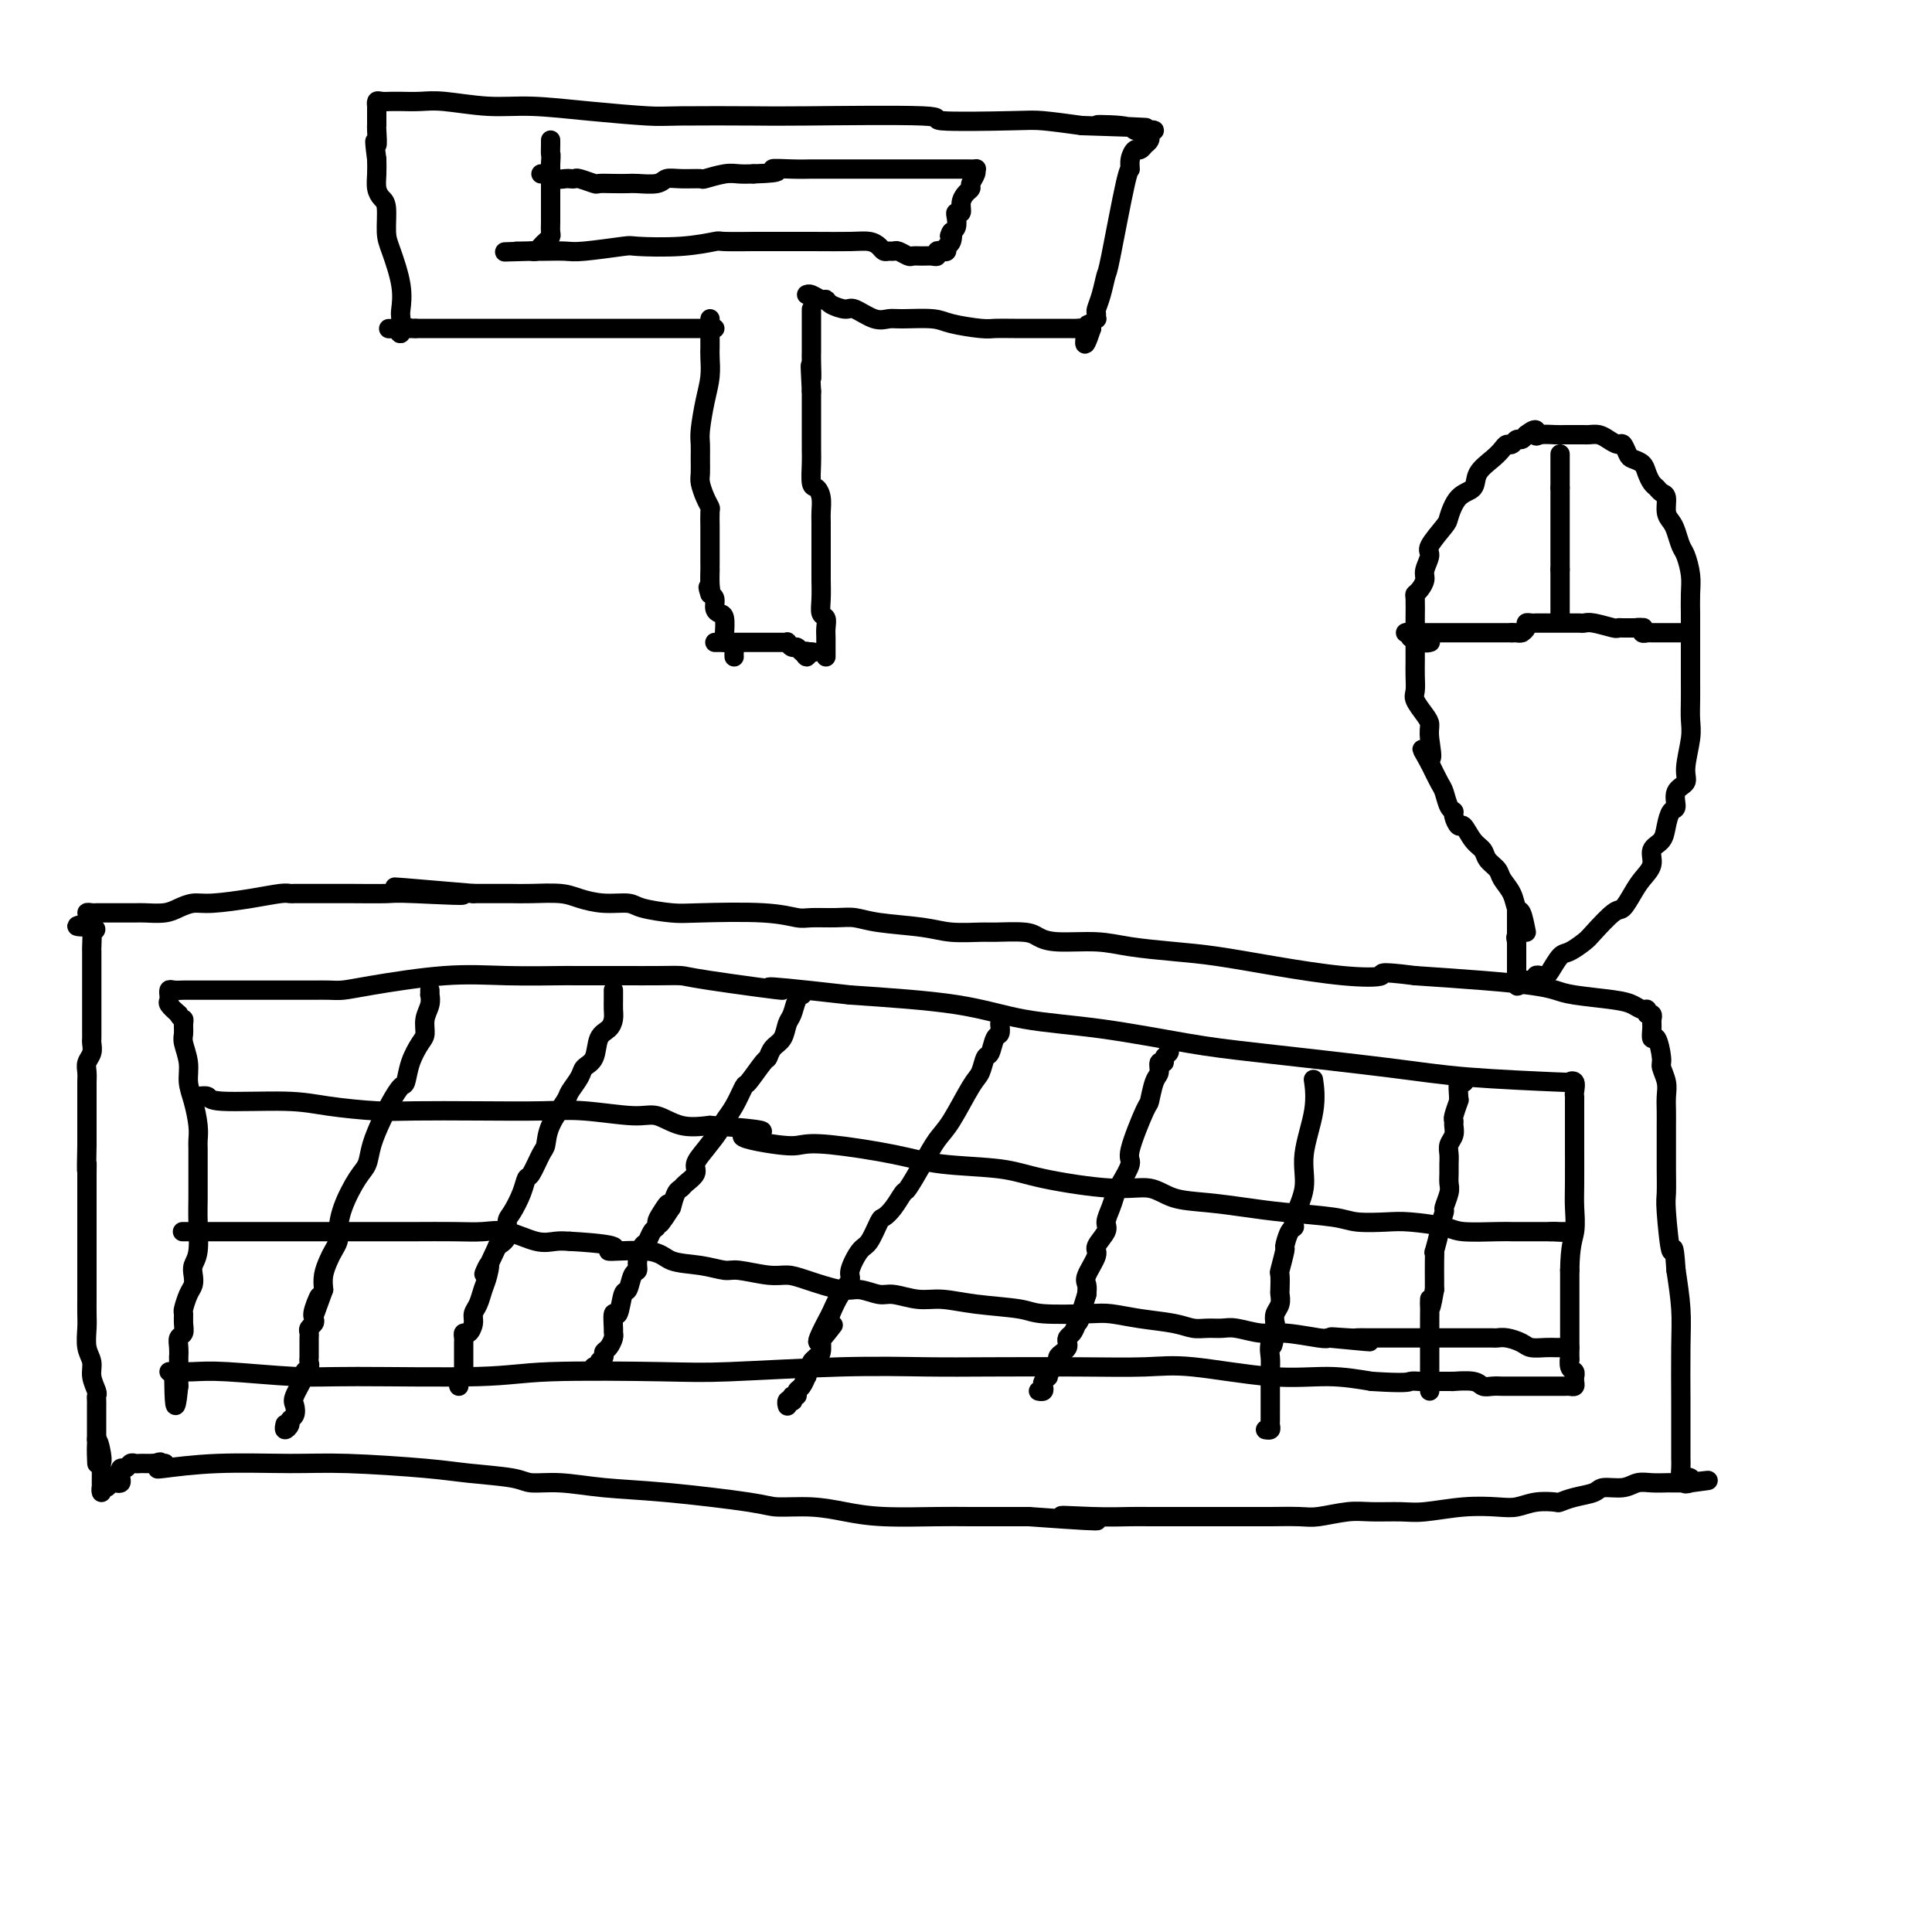 <svg viewBox='0 0 400 400' version='1.1' xmlns='http://www.w3.org/2000/svg' xmlns:xlink='http://www.w3.org/1999/xlink'><g fill='none' stroke='rgb(0,0,0)' stroke-width='4' stroke-linecap='round' stroke-linejoin='round'><path d='M35,284c0.083,-0.008 0.167,-0.017 1,0c0.833,0.017 2.416,0.058 4,0c1.584,-0.058 3.170,-0.215 7,0c3.830,0.215 9.906,0.804 14,1c4.094,0.196 6.208,0.001 13,0c6.792,-0.001 18.262,0.192 25,0c6.738,-0.192 8.745,-0.769 15,-1c6.255,-0.231 16.756,-0.114 23,0c6.244,0.114 8.229,0.227 14,0c5.771,-0.227 15.329,-0.792 23,-1c7.671,-0.208 13.456,-0.058 18,0c4.544,0.058 7.849,0.023 13,0c5.151,-0.023 12.149,-0.035 18,0c5.851,0.035 10.554,0.117 14,0c3.446,-0.117 5.635,-0.433 10,0c4.365,0.433 10.906,1.617 16,2c5.094,0.383 8.741,-0.033 12,0c3.259,0.033 6.129,0.517 9,1'/><path d='M284,286c7.444,0.464 7.553,0.124 8,0c0.447,-0.124 1.233,-0.033 2,0c0.767,0.033 1.514,0.009 2,0c0.486,-0.009 0.709,-0.002 1,0c0.291,0.002 0.649,0.001 1,0c0.351,-0.001 0.696,-0.001 1,0c0.304,0.001 0.567,0.004 1,0c0.433,-0.004 1.036,-0.015 1,0c-0.036,0.015 -0.711,0.057 0,0c0.711,-0.057 2.808,-0.211 4,0c1.192,0.211 1.481,0.789 2,1c0.519,0.211 1.269,0.057 2,0c0.731,-0.057 1.442,-0.015 2,0c0.558,0.015 0.961,0.004 2,0c1.039,-0.004 2.712,-0.001 4,0c1.288,0.001 2.190,0.000 3,0c0.810,-0.000 1.527,0.001 2,0c0.473,-0.001 0.701,-0.003 1,0c0.299,0.003 0.669,0.011 1,0c0.331,-0.011 0.624,-0.040 1,0c0.376,0.040 0.834,0.151 1,0c0.166,-0.151 0.041,-0.564 0,-1c-0.041,-0.436 0.003,-0.897 0,-1c-0.003,-0.103 -0.053,0.151 0,0c0.053,-0.151 0.210,-0.708 0,-1c-0.210,-0.292 -0.788,-0.319 -1,-1c-0.212,-0.681 -0.057,-2.018 0,-2c0.057,0.018 0.015,1.389 0,0c-0.015,-1.389 -0.004,-5.540 0,-9c0.004,-3.460 0.002,-6.230 0,-9'/><path d='M325,263c0.072,-5.271 0.751,-6.448 1,-8c0.249,-1.552 0.067,-3.477 0,-5c-0.067,-1.523 -0.018,-2.642 0,-5c0.018,-2.358 0.004,-5.954 0,-8c-0.004,-2.046 0.000,-2.542 0,-4c-0.000,-1.458 -0.005,-3.879 0,-5c0.005,-1.121 0.019,-0.941 0,-1c-0.019,-0.059 -0.072,-0.358 0,-1c0.072,-0.642 0.271,-1.627 0,-2c-0.271,-0.373 -1.010,-0.134 -1,0c0.010,0.134 0.768,0.164 -3,0c-3.768,-0.164 -12.061,-0.523 -18,-1c-5.939,-0.477 -9.522,-1.071 -17,-2c-7.478,-0.929 -18.851,-2.192 -26,-3c-7.149,-0.808 -10.073,-1.161 -15,-2c-4.927,-0.839 -11.857,-2.163 -18,-3c-6.143,-0.837 -11.500,-1.187 -16,-2c-4.500,-0.813 -8.143,-2.089 -14,-3c-5.857,-0.911 -13.929,-1.455 -22,-2'/><path d='M176,206c-25.548,-2.906 -14.417,-1.171 -14,-1c0.417,0.171 -9.881,-1.222 -15,-2c-5.119,-0.778 -5.058,-0.940 -6,-1c-0.942,-0.060 -2.887,-0.016 -5,0c-2.113,0.016 -4.393,0.004 -6,0c-1.607,-0.004 -2.539,-0.001 -3,0c-0.461,0.001 -0.449,-0.002 -2,0c-1.551,0.002 -4.666,0.007 -6,0c-1.334,-0.007 -0.888,-0.026 -3,0c-2.112,0.026 -6.781,0.098 -11,0c-4.219,-0.098 -7.987,-0.366 -13,0c-5.013,0.366 -11.270,1.366 -15,2c-3.730,0.634 -4.934,0.902 -6,1c-1.066,0.098 -1.995,0.026 -3,0c-1.005,-0.026 -2.086,-0.007 -3,0c-0.914,0.007 -1.660,0.002 -3,0c-1.340,-0.002 -3.275,-0.001 -5,0c-1.725,0.001 -3.239,0.000 -5,0c-1.761,-0.000 -3.768,-0.001 -6,0c-2.232,0.001 -4.689,0.004 -6,0c-1.311,-0.004 -1.476,-0.016 -2,0c-0.524,0.016 -1.408,0.060 -2,0c-0.592,-0.060 -0.892,-0.224 -1,0c-0.108,0.224 -0.023,0.836 0,1c0.023,0.164 -0.014,-0.121 0,0c0.014,0.121 0.081,0.648 0,1c-0.081,0.352 -0.309,0.529 0,1c0.309,0.471 1.154,1.235 2,2'/><path d='M37,210c0.382,0.967 0.838,0.884 1,1c0.162,0.116 0.028,0.432 0,1c-0.028,0.568 0.048,1.389 0,2c-0.048,0.611 -0.219,1.013 0,2c0.219,0.987 0.829,2.558 1,4c0.171,1.442 -0.098,2.754 0,4c0.098,1.246 0.562,2.426 1,4c0.438,1.574 0.849,3.544 1,5c0.151,1.456 0.040,2.400 0,3c-0.040,0.600 -0.010,0.857 0,2c0.010,1.143 -0.001,3.174 0,5c0.001,1.826 0.014,3.448 0,5c-0.014,1.552 -0.056,3.035 0,5c0.056,1.965 0.208,4.412 0,6c-0.208,1.588 -0.778,2.317 -1,3c-0.222,0.683 -0.098,1.320 0,2c0.098,0.680 0.170,1.403 0,2c-0.170,0.597 -0.580,1.067 -1,2c-0.420,0.933 -0.848,2.329 -1,3c-0.152,0.671 -0.027,0.616 0,1c0.027,0.384 -0.045,1.207 0,2c0.045,0.793 0.208,1.555 0,2c-0.208,0.445 -0.788,0.574 -1,1c-0.212,0.426 -0.057,1.148 0,2c0.057,0.852 0.015,1.835 0,2c-0.015,0.165 -0.004,-0.489 0,0c0.004,0.489 0.001,2.120 0,3c-0.001,0.880 -0.000,1.009 0,1c0.000,-0.009 0.000,-0.156 0,0c-0.000,0.156 -0.000,0.616 0,1c0.000,0.384 0.000,0.692 0,1'/><path d='M37,287c-0.845,8.190 -0.958,1.667 -1,-1c-0.042,-2.667 -0.012,-1.476 0,-1c0.012,0.476 0.006,0.238 0,0'/><path d='M40,227c0.196,0.032 0.392,0.064 1,0c0.608,-0.064 1.627,-0.224 2,0c0.373,0.224 0.098,0.830 3,1c2.902,0.170 8.979,-0.098 13,0c4.021,0.098 5.984,0.563 9,1c3.016,0.437 7.085,0.848 10,1c2.915,0.152 4.678,0.045 8,0c3.322,-0.045 8.204,-0.028 13,0c4.796,0.028 9.506,0.067 13,0c3.494,-0.067 5.773,-0.242 9,0c3.227,0.242 7.401,0.900 10,1c2.599,0.100 3.623,-0.358 5,0c1.377,0.358 3.108,1.531 5,2c1.892,0.469 3.946,0.235 6,0'/><path d='M147,233c17.782,1.262 8.736,1.416 7,2c-1.736,0.584 3.838,1.599 7,2c3.162,0.401 3.913,0.187 5,0c1.087,-0.187 2.512,-0.346 6,0c3.488,0.346 9.039,1.197 13,2c3.961,0.803 6.330,1.558 10,2c3.670,0.442 8.639,0.570 12,1c3.361,0.430 5.113,1.162 9,2c3.887,0.838 9.910,1.783 14,2c4.090,0.217 6.248,-0.293 8,0c1.752,0.293 3.099,1.388 5,2c1.901,0.612 4.358,0.742 7,1c2.642,0.258 5.470,0.644 8,1c2.530,0.356 4.764,0.683 8,1c3.236,0.317 7.476,0.624 10,1c2.524,0.376 3.333,0.823 5,1c1.667,0.177 4.193,0.086 6,0c1.807,-0.086 2.894,-0.167 5,0c2.106,0.167 5.232,0.581 7,1c1.768,0.419 2.179,0.844 4,1c1.821,0.156 5.051,0.042 7,0c1.949,-0.042 2.617,-0.011 3,0c0.383,0.011 0.480,0.003 1,0c0.520,-0.003 1.463,-0.001 2,0c0.537,0.001 0.669,0.000 1,0c0.331,-0.000 0.862,-0.000 1,0c0.138,0.000 -0.118,0.000 0,0c0.118,-0.000 0.609,-0.000 1,0c0.391,0.000 0.683,0.000 1,0c0.317,-0.000 0.658,-0.000 1,0'/><path d='M321,255c6.351,0.309 2.227,0.083 1,0c-1.227,-0.083 0.442,-0.022 1,0c0.558,0.022 0.005,0.006 0,0c-0.005,-0.006 0.537,-0.002 1,0c0.463,0.002 0.847,0.000 1,0c0.153,-0.000 0.077,-0.000 0,0'/><path d='M38,255c-0.199,0.000 -0.398,0.000 0,0c0.398,-0.000 1.394,-0.000 2,0c0.606,0.000 0.822,0.000 1,0c0.178,-0.000 0.317,-0.000 1,0c0.683,0.000 1.909,0.000 3,0c1.091,-0.000 2.048,-0.000 3,0c0.952,0.000 1.899,0.000 5,0c3.101,-0.000 8.355,-0.000 12,0c3.645,0.000 5.682,0.001 8,0c2.318,-0.001 4.918,-0.002 7,0c2.082,0.002 3.645,0.008 6,0c2.355,-0.008 5.501,-0.030 8,0c2.499,0.030 4.349,0.113 6,0c1.651,-0.113 3.102,-0.422 5,0c1.898,0.422 4.242,1.575 6,2c1.758,0.425 2.931,0.121 4,0c1.069,-0.121 2.035,-0.061 3,0'/><path d='M118,257c13.763,0.792 8.170,1.771 8,2c-0.170,0.229 5.081,-0.294 8,0c2.919,0.294 3.505,1.403 5,2c1.495,0.597 3.898,0.681 6,1c2.102,0.319 3.903,0.872 5,1c1.097,0.128 1.490,-0.168 3,0c1.510,0.168 4.135,0.800 6,1c1.865,0.200 2.968,-0.033 4,0c1.032,0.033 1.993,0.334 4,1c2.007,0.666 5.061,1.699 7,2c1.939,0.301 2.765,-0.130 4,0c1.235,0.130 2.881,0.823 4,1c1.119,0.177 1.710,-0.160 3,0c1.290,0.160 3.277,0.817 5,1c1.723,0.183 3.182,-0.108 5,0c1.818,0.108 3.997,0.617 7,1c3.003,0.383 6.832,0.642 9,1c2.168,0.358 2.677,0.817 5,1c2.323,0.183 6.460,0.091 9,0c2.540,-0.091 3.484,-0.182 5,0c1.516,0.182 3.603,0.638 6,1c2.397,0.362 5.105,0.632 7,1c1.895,0.368 2.979,0.835 4,1c1.021,0.165 1.981,0.029 3,0c1.019,-0.029 2.098,0.048 3,0c0.902,-0.048 1.629,-0.223 3,0c1.371,0.223 3.388,0.843 5,1c1.612,0.157 2.819,-0.150 5,0c2.181,0.150 5.338,0.757 7,1c1.662,0.243 1.831,0.121 2,0'/><path d='M275,277c15.981,1.547 5.432,0.415 2,0c-3.432,-0.415 0.253,-0.111 2,0c1.747,0.111 1.557,0.030 2,0c0.443,-0.030 1.521,-0.008 2,0c0.479,0.008 0.359,0.002 1,0c0.641,-0.002 2.042,-0.001 3,0c0.958,0.001 1.473,0.000 2,0c0.527,-0.000 1.067,-0.000 2,0c0.933,0.000 2.261,0.000 3,0c0.739,-0.000 0.890,-0.000 2,0c1.110,0.000 3.179,0.000 4,0c0.821,-0.000 0.395,-0.000 1,0c0.605,0.000 2.242,0.000 3,0c0.758,-0.000 0.639,-0.001 1,0c0.361,0.001 1.203,0.003 2,0c0.797,-0.003 1.549,-0.011 2,0c0.451,0.011 0.600,0.041 1,0c0.400,-0.041 1.053,-0.155 2,0c0.947,0.155 2.190,0.577 3,1c0.810,0.423 1.186,0.845 2,1c0.814,0.155 2.064,0.041 3,0c0.936,-0.041 1.557,-0.011 2,0c0.443,0.011 0.706,0.003 1,0c0.294,-0.003 0.618,-0.001 1,0c0.382,0.001 0.824,0.000 1,0c0.176,-0.000 0.088,-0.000 0,0'/><path d='M272,224c-0.065,-0.451 -0.130,-0.903 0,0c0.130,0.903 0.456,3.160 0,6c-0.456,2.840 -1.694,6.264 -2,9c-0.306,2.736 0.320,4.783 0,7c-0.320,2.217 -1.587,4.604 -2,6c-0.413,1.396 0.029,1.800 0,2c-0.029,0.200 -0.530,0.194 -1,1c-0.470,0.806 -0.911,2.423 -1,3c-0.089,0.577 0.172,0.115 0,1c-0.172,0.885 -0.777,3.119 -1,4c-0.223,0.881 -0.063,0.410 0,1c0.063,0.590 0.031,2.241 0,3c-0.031,0.759 -0.060,0.626 0,1c0.060,0.374 0.208,1.255 0,2c-0.208,0.745 -0.774,1.356 -1,2c-0.226,0.644 -0.113,1.322 0,2'/><path d='M264,274c-1.177,8.105 -0.119,3.367 0,2c0.119,-1.367 -0.700,0.636 -1,2c-0.300,1.364 -0.080,2.089 0,3c0.080,0.911 0.022,2.007 0,3c-0.022,0.993 -0.006,1.883 0,3c0.006,1.117 0.001,2.460 0,3c-0.001,0.540 0.001,0.278 0,1c-0.001,0.722 -0.004,2.428 0,3c0.004,0.572 0.015,0.010 0,0c-0.015,-0.010 -0.056,0.534 0,1c0.056,0.466 0.207,0.856 0,1c-0.207,0.144 -0.774,0.041 -1,0c-0.226,-0.041 -0.113,-0.021 0,0'/><path d='M242,216c-0.033,0.331 -0.065,0.661 0,1c0.065,0.339 0.228,0.686 0,1c-0.228,0.314 -0.849,0.595 -1,1c-0.151,0.405 0.166,0.933 0,1c-0.166,0.067 -0.816,-0.325 -1,0c-0.184,0.325 0.096,1.369 0,2c-0.096,0.631 -0.570,0.849 -1,2c-0.430,1.151 -0.815,3.236 -1,4c-0.185,0.764 -0.168,0.206 -1,2c-0.832,1.794 -2.513,5.939 -3,8c-0.487,2.061 0.219,2.037 0,3c-0.219,0.963 -1.363,2.914 -2,4c-0.637,1.086 -0.767,1.306 -1,2c-0.233,0.694 -0.568,1.860 -1,3c-0.432,1.140 -0.960,2.252 -1,3c-0.040,0.748 0.410,1.131 0,2c-0.410,0.869 -1.679,2.225 -2,3c-0.321,0.775 0.306,0.971 0,2c-0.306,1.029 -1.544,2.892 -2,4c-0.456,1.108 -0.130,1.459 0,2c0.130,0.541 0.065,1.270 0,2'/><path d='M225,268c-2.808,8.858 -1.327,5.003 -1,4c0.327,-1.003 -0.500,0.844 -1,2c-0.500,1.156 -0.673,1.619 -1,2c-0.327,0.381 -0.810,0.679 -1,1c-0.190,0.321 -0.089,0.664 0,1c0.089,0.336 0.165,0.666 0,1c-0.165,0.334 -0.570,0.672 -1,1c-0.430,0.328 -0.885,0.647 -1,1c-0.115,0.353 0.109,0.739 0,1c-0.109,0.261 -0.551,0.398 -1,1c-0.449,0.602 -0.904,1.668 -1,2c-0.096,0.332 0.167,-0.069 0,0c-0.167,0.069 -0.763,0.607 -1,1c-0.237,0.393 -0.115,0.641 0,1c0.115,0.359 0.223,0.827 0,1c-0.223,0.173 -0.778,0.049 -1,0c-0.222,-0.049 -0.111,-0.025 0,0'/><path d='M207,212c0.089,0.821 0.179,1.641 0,2c-0.179,0.359 -0.626,0.255 -1,1c-0.374,0.745 -0.673,2.338 -1,3c-0.327,0.662 -0.681,0.391 -1,1c-0.319,0.609 -0.602,2.096 -1,3c-0.398,0.904 -0.912,1.224 -2,3c-1.088,1.776 -2.749,5.009 -4,7c-1.251,1.991 -2.092,2.739 -3,4c-0.908,1.261 -1.882,3.035 -3,5c-1.118,1.965 -2.379,4.120 -3,5c-0.621,0.880 -0.603,0.484 -1,1c-0.397,0.516 -1.208,1.942 -2,3c-0.792,1.058 -1.565,1.747 -2,2c-0.435,0.253 -0.532,0.069 -1,1c-0.468,0.931 -1.308,2.975 -2,4c-0.692,1.025 -1.235,1.029 -2,2c-0.765,0.971 -1.751,2.910 -2,4c-0.249,1.090 0.241,1.332 0,2c-0.241,0.668 -1.212,1.762 -2,3c-0.788,1.238 -1.394,2.619 -2,4'/><path d='M172,272c-5.371,9.905 -1.300,4.668 0,3c1.300,-1.668 -0.172,0.232 -1,1c-0.828,0.768 -1.010,0.405 -1,1c0.010,0.595 0.214,2.148 0,3c-0.214,0.852 -0.846,1.001 -1,1c-0.154,-0.001 0.169,-0.154 0,0c-0.169,0.154 -0.829,0.614 -1,1c-0.171,0.386 0.148,0.699 0,1c-0.148,0.301 -0.762,0.591 -1,1c-0.238,0.409 -0.101,0.937 0,1c0.101,0.063 0.167,-0.338 0,0c-0.167,0.338 -0.567,1.415 -1,2c-0.433,0.585 -0.900,0.679 -1,1c-0.100,0.321 0.165,0.870 0,1c-0.165,0.130 -0.762,-0.157 -1,0c-0.238,0.157 -0.116,0.760 0,1c0.116,0.240 0.227,0.117 0,0c-0.227,-0.117 -0.793,-0.227 -1,0c-0.207,0.227 -0.056,0.792 0,1c0.056,0.208 0.016,0.059 0,0c-0.016,-0.059 -0.008,-0.030 0,0'/><path d='M166,206c0.090,-0.033 0.180,-0.066 0,0c-0.180,0.066 -0.629,0.230 -1,1c-0.371,0.770 -0.663,2.147 -1,3c-0.337,0.853 -0.718,1.181 -1,2c-0.282,0.819 -0.464,2.129 -1,3c-0.536,0.871 -1.424,1.302 -2,2c-0.576,0.698 -0.839,1.664 -1,2c-0.161,0.336 -0.218,0.044 -1,1c-0.782,0.956 -2.288,3.160 -3,4c-0.712,0.840 -0.631,0.314 -1,1c-0.369,0.686 -1.189,2.582 -2,4c-0.811,1.418 -1.613,2.358 -2,3c-0.387,0.642 -0.359,0.988 -1,2c-0.641,1.012 -1.950,2.691 -3,4c-1.050,1.309 -1.839,2.247 -2,3c-0.161,0.753 0.308,1.321 0,2c-0.308,0.679 -1.392,1.471 -2,2c-0.608,0.529 -0.741,0.796 -1,1c-0.259,0.204 -0.646,0.344 -1,1c-0.354,0.656 -0.677,1.828 -1,3'/><path d='M139,250c-4.360,6.775 -1.760,1.712 -1,0c0.760,-1.712 -0.321,-0.073 -1,1c-0.679,1.073 -0.955,1.581 -1,2c-0.045,0.419 0.142,0.748 0,1c-0.142,0.252 -0.612,0.425 -1,1c-0.388,0.575 -0.696,1.552 -1,2c-0.304,0.448 -0.606,0.366 -1,1c-0.394,0.634 -0.879,1.984 -1,3c-0.121,1.016 0.123,1.700 0,2c-0.123,0.300 -0.611,0.217 -1,1c-0.389,0.783 -0.679,2.430 -1,3c-0.321,0.570 -0.675,0.061 -1,1c-0.325,0.939 -0.622,3.325 -1,4c-0.378,0.675 -0.836,-0.362 -1,0c-0.164,0.362 -0.034,2.124 0,3c0.034,0.876 -0.028,0.865 0,1c0.028,0.135 0.147,0.417 0,1c-0.147,0.583 -0.560,1.466 -1,2c-0.440,0.534 -0.906,0.717 -1,1c-0.094,0.283 0.185,0.664 0,1c-0.185,0.336 -0.834,0.626 -1,1c-0.166,0.374 0.151,0.832 0,1c-0.151,0.168 -0.772,0.045 -1,0c-0.228,-0.045 -0.065,-0.013 0,0c0.065,0.013 0.033,0.006 0,0'/><path d='M127,205c-0.001,0.358 -0.002,0.715 0,1c0.002,0.285 0.008,0.497 0,1c-0.008,0.503 -0.028,1.297 0,2c0.028,0.703 0.106,1.315 0,2c-0.106,0.685 -0.394,1.442 -1,2c-0.606,0.558 -1.529,0.916 -2,2c-0.471,1.084 -0.491,2.893 -1,4c-0.509,1.107 -1.506,1.513 -2,2c-0.494,0.487 -0.486,1.055 -1,2c-0.514,0.945 -1.551,2.267 -2,3c-0.449,0.733 -0.309,0.876 -1,2c-0.691,1.124 -2.213,3.227 -3,5c-0.787,1.773 -0.840,3.215 -1,4c-0.160,0.785 -0.428,0.914 -1,2c-0.572,1.086 -1.450,3.129 -2,4c-0.550,0.871 -0.773,0.569 -1,1c-0.227,0.431 -0.459,1.596 -1,3c-0.541,1.404 -1.393,3.046 -2,4c-0.607,0.954 -0.971,1.218 -1,2c-0.029,0.782 0.277,2.080 0,3c-0.277,0.920 -1.139,1.460 -2,2'/><path d='M103,258c-4.179,9.021 -2.626,5.075 -2,4c0.626,-1.075 0.326,0.723 0,2c-0.326,1.277 -0.679,2.035 -1,3c-0.321,0.965 -0.612,2.139 -1,3c-0.388,0.861 -0.875,1.411 -1,2c-0.125,0.589 0.110,1.219 0,2c-0.110,0.781 -0.565,1.715 -1,2c-0.435,0.285 -0.849,-0.078 -1,0c-0.151,0.078 -0.041,0.598 0,1c0.041,0.402 0.011,0.686 0,1c-0.011,0.314 -0.003,0.658 0,1c0.003,0.342 0.001,0.683 0,1c-0.001,0.317 -0.000,0.609 0,1c0.000,0.391 -0.000,0.879 0,1c0.000,0.121 0.001,-0.126 0,0c-0.001,0.126 -0.004,0.625 0,1c0.004,0.375 0.015,0.626 0,1c-0.015,0.374 -0.057,0.871 0,1c0.057,0.129 0.211,-0.110 0,0c-0.211,0.110 -0.788,0.568 -1,1c-0.212,0.432 -0.061,0.838 0,1c0.061,0.162 0.030,0.081 0,0'/><path d='M89,205c0.008,0.465 0.017,0.930 0,1c-0.017,0.070 -0.059,-0.253 0,0c0.059,0.253 0.219,1.084 0,2c-0.219,0.916 -0.818,1.917 -1,3c-0.182,1.083 0.054,2.250 0,3c-0.054,0.750 -0.399,1.085 -1,2c-0.601,0.915 -1.459,2.410 -2,4c-0.541,1.590 -0.765,3.275 -1,4c-0.235,0.725 -0.482,0.491 -1,1c-0.518,0.509 -1.306,1.761 -2,3c-0.694,1.239 -1.292,2.465 -2,4c-0.708,1.535 -1.524,3.377 -2,5c-0.476,1.623 -0.610,3.025 -1,4c-0.390,0.975 -1.036,1.521 -2,3c-0.964,1.479 -2.247,3.890 -3,6c-0.753,2.110 -0.976,3.919 -1,5c-0.024,1.081 0.151,1.433 0,2c-0.151,0.567 -0.628,1.348 -1,2c-0.372,0.652 -0.639,1.176 -1,2c-0.361,0.824 -0.818,1.950 -1,3c-0.182,1.050 -0.091,2.025 0,3'/><path d='M67,267c-3.570,9.952 -1.496,3.832 -1,2c0.496,-1.832 -0.585,0.622 -1,2c-0.415,1.378 -0.164,1.679 0,2c0.164,0.321 0.240,0.663 0,1c-0.240,0.337 -0.796,0.668 -1,1c-0.204,0.332 -0.055,0.666 0,1c0.055,0.334 0.015,0.668 0,1c-0.015,0.332 -0.004,0.663 0,1c0.004,0.337 0.001,0.682 0,1c-0.001,0.318 0.001,0.610 0,1c-0.001,0.390 -0.005,0.879 0,1c0.005,0.121 0.017,-0.125 0,0c-0.017,0.125 -0.065,0.621 0,1c0.065,0.379 0.241,0.639 0,1c-0.241,0.361 -0.901,0.821 -1,1c-0.099,0.179 0.362,0.075 0,1c-0.362,0.925 -1.546,2.877 -2,4c-0.454,1.123 -0.178,1.416 0,2c0.178,0.584 0.258,1.459 0,2c-0.258,0.541 -0.854,0.747 -1,1c-0.146,0.253 0.157,0.552 0,1c-0.157,0.448 -0.773,1.044 -1,1c-0.227,-0.044 -0.065,-0.727 0,-1c0.065,-0.273 0.032,-0.137 0,0'/><path d='M303,224c0.114,0.081 0.228,0.163 0,0c-0.228,-0.163 -0.797,-0.569 -1,0c-0.203,0.569 -0.040,2.113 0,3c0.040,0.887 -0.042,1.115 0,1c0.042,-0.115 0.208,-0.575 0,0c-0.208,0.575 -0.792,2.184 -1,3c-0.208,0.816 -0.042,0.837 0,1c0.042,0.163 -0.041,0.466 0,1c0.041,0.534 0.207,1.298 0,2c-0.207,0.702 -0.788,1.343 -1,2c-0.212,0.657 -0.056,1.329 0,2c0.056,0.671 0.011,1.340 0,2c-0.011,0.660 0.012,1.312 0,2c-0.012,0.688 -0.060,1.411 0,2c0.060,0.589 0.227,1.043 0,2c-0.227,0.957 -0.849,2.415 -1,3c-0.151,0.585 0.170,0.295 0,1c-0.170,0.705 -0.830,2.403 -1,3c-0.170,0.597 0.151,0.093 0,1c-0.151,0.907 -0.772,3.227 -1,4c-0.228,0.773 -0.061,0.001 0,0c0.061,-0.001 0.016,0.769 0,2c-0.016,1.231 -0.005,2.923 0,4c0.005,1.077 0.002,1.538 0,2'/><path d='M297,267c-1.155,6.894 -1.041,2.631 -1,2c0.041,-0.631 0.011,2.372 0,4c-0.011,1.628 -0.003,1.880 0,3c0.003,1.120 0.001,3.108 0,4c-0.001,0.892 -0.000,0.687 0,1c0.000,0.313 0.000,1.144 0,2c-0.000,0.856 -0.000,1.736 0,2c0.000,0.264 0.000,-0.087 0,0c-0.000,0.087 -0.000,0.611 0,1c0.000,0.389 0.000,0.643 0,1c-0.000,0.357 -0.000,0.816 0,1c0.000,0.184 0.000,0.092 0,0'/><path d='M33,304c-0.435,0.115 -0.869,0.230 1,0c1.869,-0.230 6.042,-0.805 11,-1c4.958,-0.195 10.701,-0.011 15,0c4.299,0.011 7.155,-0.151 12,0c4.845,0.151 11.678,0.614 16,1c4.322,0.386 6.132,0.695 9,1c2.868,0.305 6.794,0.606 9,1c2.206,0.394 2.692,0.883 4,1c1.308,0.117 3.438,-0.136 6,0c2.562,0.136 5.555,0.663 9,1c3.445,0.337 7.343,0.485 13,1c5.657,0.515 13.073,1.396 17,2c3.927,0.604 4.364,0.932 6,1c1.636,0.068 4.473,-0.126 7,0c2.527,0.126 4.746,0.570 7,1c2.254,0.430 4.542,0.847 8,1c3.458,0.153 8.085,0.041 11,0c2.915,-0.041 4.119,-0.012 7,0c2.881,0.012 7.441,0.006 12,0'/><path d='M213,314c23.441,1.702 11.543,0.456 8,0c-3.543,-0.456 1.270,-0.122 5,0c3.730,0.122 6.378,0.033 8,0c1.622,-0.033 2.217,-0.009 4,0c1.783,0.009 4.753,0.002 7,0c2.247,-0.002 3.771,-0.001 5,0c1.229,0.001 2.164,0.001 4,0c1.836,-0.001 4.574,-0.004 6,0c1.426,0.004 1.541,0.015 3,0c1.459,-0.015 4.263,-0.057 6,0c1.737,0.057 2.407,0.212 4,0c1.593,-0.212 4.107,-0.793 6,-1c1.893,-0.207 3.164,-0.042 5,0c1.836,0.042 4.238,-0.040 6,0c1.762,0.040 2.886,0.203 5,0c2.114,-0.203 5.218,-0.773 8,-1c2.782,-0.227 5.241,-0.113 7,0c1.759,0.113 2.819,0.223 4,0c1.181,-0.223 2.484,-0.780 4,-1c1.516,-0.220 3.244,-0.101 4,0c0.756,0.101 0.541,0.186 1,0c0.459,-0.186 1.592,-0.642 3,-1c1.408,-0.358 3.089,-0.618 4,-1c0.911,-0.382 1.050,-0.887 2,-1c0.950,-0.113 2.712,0.166 4,0c1.288,-0.166 2.103,-0.776 3,-1c0.897,-0.224 1.876,-0.060 3,0c1.124,0.060 2.394,0.016 3,0c0.606,-0.016 0.548,-0.004 1,0c0.452,0.004 1.415,0.001 2,0c0.585,-0.001 0.793,-0.001 1,0'/><path d='M349,307c8.584,-0.944 3.042,-0.304 1,0c-2.042,0.304 -0.586,0.272 0,0c0.586,-0.272 0.301,-0.784 0,-1c-0.301,-0.216 -0.616,-0.137 -1,0c-0.384,0.137 -0.835,0.330 -1,0c-0.165,-0.330 -0.044,-1.184 0,-2c0.044,-0.816 0.012,-1.594 0,-2c-0.012,-0.406 -0.003,-0.442 0,-1c0.003,-0.558 0.002,-1.640 0,-3c-0.002,-1.360 -0.003,-2.997 0,-4c0.003,-1.003 0.011,-1.372 0,-4c-0.011,-2.628 -0.041,-7.515 0,-11c0.041,-3.485 0.155,-5.567 0,-8c-0.155,-2.433 -0.577,-5.216 -1,-8'/><path d='M347,263c-0.475,-7.275 -0.663,-3.464 -1,-4c-0.337,-0.536 -0.822,-5.421 -1,-8c-0.178,-2.579 -0.048,-2.854 0,-4c0.048,-1.146 0.012,-3.164 0,-5c-0.012,-1.836 -0.002,-3.492 0,-5c0.002,-1.508 -0.003,-2.870 0,-4c0.003,-1.130 0.016,-2.029 0,-3c-0.016,-0.971 -0.060,-2.013 0,-3c0.060,-0.987 0.222,-1.919 0,-3c-0.222,-1.081 -0.830,-2.311 -1,-3c-0.170,-0.689 0.098,-0.839 0,-2c-0.098,-1.161 -0.562,-3.334 -1,-4c-0.438,-0.666 -0.850,0.177 -1,0c-0.150,-0.177 -0.039,-1.372 0,-2c0.039,-0.628 0.007,-0.689 0,-1c-0.007,-0.311 0.013,-0.872 0,-1c-0.013,-0.128 -0.058,0.177 0,0c0.058,-0.177 0.220,-0.835 0,-1c-0.220,-0.165 -0.823,0.163 -1,0c-0.177,-0.163 0.073,-0.817 0,-1c-0.073,-0.183 -0.469,0.106 -1,0c-0.531,-0.106 -1.198,-0.606 -2,-1c-0.802,-0.394 -1.741,-0.683 -4,-1c-2.259,-0.317 -5.840,-0.662 -8,-1c-2.160,-0.338 -2.898,-0.668 -4,-1c-1.102,-0.332 -2.566,-0.666 -5,-1c-2.434,-0.334 -5.838,-0.667 -10,-1c-4.162,-0.333 -9.081,-0.667 -14,-1'/><path d='M293,202c-8.709,-1.108 -6.482,-0.377 -7,0c-0.518,0.377 -3.782,0.400 -8,0c-4.218,-0.400 -9.391,-1.221 -14,-2c-4.609,-0.779 -8.655,-1.514 -12,-2c-3.345,-0.486 -5.988,-0.721 -9,-1c-3.012,-0.279 -6.392,-0.600 -9,-1c-2.608,-0.400 -4.443,-0.878 -7,-1c-2.557,-0.122 -5.836,0.111 -8,0c-2.164,-0.111 -3.211,-0.565 -4,-1c-0.789,-0.435 -1.318,-0.852 -3,-1c-1.682,-0.148 -4.515,-0.028 -6,0c-1.485,0.028 -1.622,-0.035 -3,0c-1.378,0.035 -3.998,0.167 -6,0c-2.002,-0.167 -3.387,-0.633 -6,-1c-2.613,-0.367 -6.455,-0.633 -9,-1c-2.545,-0.367 -3.793,-0.834 -5,-1c-1.207,-0.166 -2.375,-0.031 -4,0c-1.625,0.031 -3.709,-0.044 -5,0c-1.291,0.044 -1.788,0.205 -3,0c-1.212,-0.205 -3.137,-0.777 -7,-1c-3.863,-0.223 -9.662,-0.098 -13,0c-3.338,0.098 -4.213,0.167 -6,0c-1.787,-0.167 -4.485,-0.570 -6,-1c-1.515,-0.430 -1.847,-0.886 -3,-1c-1.153,-0.114 -3.129,0.113 -5,0c-1.871,-0.113 -3.639,-0.566 -5,-1c-1.361,-0.434 -2.315,-0.848 -4,-1c-1.685,-0.152 -4.101,-0.041 -6,0c-1.899,0.041 -3.280,0.011 -4,0c-0.720,-0.011 -0.777,-0.003 -2,0c-1.223,0.003 -3.611,0.002 -6,0'/><path d='M98,185c-30.657,-2.630 -9.799,-0.705 -4,0c5.799,0.705 -3.460,0.189 -8,0c-4.540,-0.189 -4.362,-0.051 -6,0c-1.638,0.051 -5.092,0.014 -7,0c-1.908,-0.014 -2.269,-0.004 -3,0c-0.731,0.004 -1.831,0.001 -3,0c-1.169,-0.001 -2.408,-0.001 -3,0c-0.592,0.001 -0.538,0.003 -1,0c-0.462,-0.003 -1.439,-0.011 -2,0c-0.561,0.011 -0.705,0.041 -1,0c-0.295,-0.041 -0.740,-0.152 -2,0c-1.260,0.152 -3.336,0.566 -6,1c-2.664,0.434 -5.915,0.887 -8,1c-2.085,0.113 -3.005,-0.113 -4,0c-0.995,0.113 -2.065,0.566 -3,1c-0.935,0.434 -1.736,0.848 -3,1c-1.264,0.152 -2.993,0.041 -4,0c-1.007,-0.041 -1.292,-0.011 -2,0c-0.708,0.011 -1.838,0.003 -3,0c-1.162,-0.003 -2.355,-0.002 -3,0c-0.645,0.002 -0.744,0.003 -1,0c-0.256,-0.003 -0.671,-0.012 -1,0c-0.329,0.012 -0.573,0.044 -1,0c-0.427,-0.044 -1.038,-0.166 -1,0c0.038,0.166 0.725,0.619 1,1c0.275,0.381 0.137,0.691 0,1'/><path d='M19,191c-6.033,1.082 -1.617,0.787 0,1c1.617,0.213 0.433,0.936 0,1c-0.433,0.064 -0.116,-0.529 0,0c0.116,0.529 0.031,2.182 0,3c-0.031,0.818 -0.008,0.801 0,1c0.008,0.199 0.002,0.616 0,1c-0.002,0.384 -0.001,0.736 0,1c0.001,0.264 0.000,0.438 0,1c-0.000,0.562 -0.000,1.510 0,2c0.000,0.490 0.000,0.520 0,1c-0.000,0.480 -0.000,1.410 0,2c0.000,0.590 0.000,0.840 0,1c-0.000,0.160 -0.000,0.232 0,1c0.000,0.768 0.000,2.233 0,3c-0.000,0.767 -0.000,0.835 0,1c0.000,0.165 0.001,0.429 0,1c-0.001,0.571 -0.004,1.451 0,2c0.004,0.549 0.015,0.766 0,1c-0.015,0.234 -0.057,0.486 0,1c0.057,0.514 0.211,1.290 0,2c-0.211,0.710 -0.789,1.355 -1,2c-0.211,0.645 -0.057,1.290 0,2c0.057,0.710 0.015,1.485 0,2c-0.015,0.515 -0.004,0.771 0,1c0.004,0.229 0.001,0.433 0,1c-0.001,0.567 -0.000,1.498 0,2c0.000,0.502 0.000,0.574 0,1c-0.000,0.426 -0.000,1.207 0,2c0.000,0.793 0.000,1.598 0,2c-0.000,0.402 -0.000,0.401 0,1c0.000,0.599 0.000,1.800 0,3'/><path d='M18,237c-0.155,7.923 -0.041,4.730 0,4c0.041,-0.730 0.011,1.002 0,2c-0.011,0.998 -0.003,1.263 0,2c0.003,0.737 0.001,1.947 0,3c-0.001,1.053 -0.000,1.951 0,3c0.000,1.049 0.000,2.250 0,3c-0.000,0.750 -0.000,1.050 0,2c0.000,0.950 0.000,2.549 0,3c-0.000,0.451 -0.000,-0.245 0,0c0.000,0.245 0.000,1.431 0,2c-0.000,0.569 -0.000,0.520 0,1c0.000,0.480 0.000,1.489 0,2c-0.000,0.511 -0.000,0.524 0,1c0.000,0.476 0.000,1.414 0,2c-0.000,0.586 -0.001,0.821 0,1c0.001,0.179 0.004,0.302 0,1c-0.004,0.698 -0.016,1.971 0,3c0.016,1.029 0.061,1.813 0,3c-0.061,1.187 -0.226,2.776 0,4c0.226,1.224 0.845,2.082 1,3c0.155,0.918 -0.155,1.895 0,3c0.155,1.105 0.774,2.336 1,3c0.226,0.664 0.061,0.760 0,1c-0.061,0.240 -0.016,0.624 0,1c0.016,0.376 0.004,0.744 0,1c-0.004,0.256 -0.001,0.401 0,1c0.001,0.599 0.000,1.652 0,2c-0.000,0.348 -0.000,-0.010 0,0c0.000,0.010 0.000,0.387 0,1c-0.000,0.613 -0.000,1.461 0,2c0.000,0.539 0.000,0.770 0,1'/><path d='M20,298c0.249,9.572 -0.130,3.002 0,1c0.130,-2.002 0.767,0.563 1,2c0.233,1.437 0.062,1.747 0,2c-0.062,0.253 -0.017,0.451 0,1c0.017,0.549 0.004,1.449 0,2c-0.004,0.551 0.002,0.751 0,1c-0.002,0.249 -0.012,0.546 0,1c0.012,0.454 0.044,1.064 0,1c-0.044,-0.064 -0.166,-0.801 0,-1c0.166,-0.199 0.619,0.140 1,0c0.381,-0.140 0.691,-0.760 1,-1c0.309,-0.240 0.619,-0.102 1,0c0.381,0.102 0.833,0.167 1,0c0.167,-0.167 0.048,-0.566 0,-1c-0.048,-0.434 -0.024,-0.905 0,-1c0.024,-0.095 0.048,0.185 0,0c-0.048,-0.185 -0.168,-0.834 0,-1c0.168,-0.166 0.623,0.152 1,0c0.377,-0.152 0.675,-0.773 1,-1c0.325,-0.227 0.679,-0.061 1,0c0.321,0.061 0.611,0.016 1,0c0.389,-0.016 0.877,-0.004 1,0c0.123,0.004 -0.121,0.001 0,0c0.121,-0.001 0.606,-0.000 1,0c0.394,0.000 0.697,0.000 1,0'/><path d='M32,303c1.869,-0.619 1.042,-0.167 1,0c-0.042,0.167 0.702,0.048 1,0c0.298,-0.048 0.149,-0.024 0,0'/><path d='M152,136c-0.022,-0.341 -0.044,-0.682 0,-1c0.044,-0.318 0.156,-0.611 0,-1c-0.156,-0.389 -0.578,-0.872 -1,-1c-0.422,-0.128 -0.844,0.099 -1,0c-0.156,-0.099 -0.044,-0.523 0,-1c0.044,-0.477 0.022,-1.005 0,-1c-0.022,0.005 -0.044,0.545 0,0c0.044,-0.545 0.153,-2.174 0,-3c-0.153,-0.826 -0.567,-0.850 -1,-1c-0.433,-0.150 -0.886,-0.425 -1,-1c-0.114,-0.575 0.110,-1.450 0,-2c-0.110,-0.550 -0.555,-0.775 -1,-1'/><path d='M147,123c-0.774,-2.227 -0.207,-1.293 0,-1c0.207,0.293 0.056,-0.053 0,-1c-0.056,-0.947 -0.015,-2.493 0,-3c0.015,-0.507 0.004,0.026 0,0c-0.004,-0.026 -0.001,-0.610 0,-1c0.001,-0.390 0.000,-0.584 0,-1c-0.000,-0.416 0.001,-1.052 0,-2c-0.001,-0.948 -0.003,-2.206 0,-3c0.003,-0.794 0.011,-1.123 0,-2c-0.011,-0.877 -0.041,-2.303 0,-3c0.041,-0.697 0.155,-0.665 0,-1c-0.155,-0.335 -0.577,-1.038 -1,-2c-0.423,-0.962 -0.846,-2.183 -1,-3c-0.154,-0.817 -0.038,-1.228 0,-2c0.038,-0.772 -0.000,-1.903 0,-3c0.000,-1.097 0.038,-2.160 0,-3c-0.038,-0.840 -0.154,-1.457 0,-3c0.154,-1.543 0.577,-4.013 1,-6c0.423,-1.987 0.845,-3.492 1,-5c0.155,-1.508 0.041,-3.020 0,-4c-0.041,-0.980 -0.011,-1.429 0,-2c0.011,-0.571 0.003,-1.263 0,-2c-0.003,-0.737 -0.001,-1.518 0,-2c0.001,-0.482 0.000,-0.665 0,-1c-0.000,-0.335 -0.000,-0.821 0,-1c0.000,-0.179 0.000,-0.051 0,0c-0.000,0.051 -0.000,0.026 0,0'/><path d='M171,136c0.001,-0.358 0.001,-0.716 0,-1c-0.001,-0.284 -0.004,-0.495 0,-1c0.004,-0.505 0.015,-1.306 0,-2c-0.015,-0.694 -0.057,-1.282 0,-2c0.057,-0.718 0.211,-1.568 0,-2c-0.211,-0.432 -0.789,-0.448 -1,-1c-0.211,-0.552 -0.057,-1.639 0,-3c0.057,-1.361 0.015,-2.994 0,-4c-0.015,-1.006 -0.004,-1.385 0,-2c0.004,-0.615 0.002,-1.466 0,-3c-0.002,-1.534 -0.003,-3.749 0,-5c0.003,-1.251 0.011,-1.537 0,-2c-0.011,-0.463 -0.041,-1.104 0,-2c0.041,-0.896 0.155,-2.047 0,-3c-0.155,-0.953 -0.577,-1.708 -1,-2c-0.423,-0.292 -0.845,-0.121 -1,-1c-0.155,-0.879 -0.041,-2.807 0,-4c0.041,-1.193 0.011,-1.650 0,-3c-0.011,-1.350 -0.003,-3.594 0,-5c0.003,-1.406 0.001,-1.973 0,-3c-0.001,-1.027 -0.000,-2.513 0,-4'/><path d='M168,81c-0.464,-9.031 -0.124,-4.108 0,-3c0.124,1.108 0.033,-1.597 0,-3c-0.033,-1.403 -0.009,-1.503 0,-2c0.009,-0.497 0.002,-1.390 0,-2c-0.002,-0.610 -0.001,-0.937 0,-1c0.001,-0.063 0.000,0.137 0,0c-0.000,-0.137 -0.000,-0.610 0,-1c0.000,-0.390 0.000,-0.696 0,-1c-0.000,-0.304 -0.000,-0.607 0,-1c0.000,-0.393 0.000,-0.876 0,-1c-0.000,-0.124 -0.000,0.111 0,0c0.000,-0.111 0.000,-0.568 0,-1c-0.000,-0.432 -0.000,-0.838 0,-1c0.000,-0.162 0.000,-0.081 0,0'/><path d='M148,68c-0.789,0.000 -1.579,0.000 -2,0c-0.421,0.000 -0.475,0.000 -1,0c-0.525,0.000 -1.521,-0.000 -4,0c-2.479,0.000 -6.442,0.000 -9,0c-2.558,0.000 -3.710,0.000 -5,0c-1.290,0.000 -2.717,0.000 -4,0c-1.283,0.000 -2.422,0.000 -3,0c-0.578,0.000 -0.595,0.000 -2,0c-1.405,0.000 -4.199,0.000 -6,0c-1.801,0.000 -2.608,0.000 -5,0c-2.392,0.000 -6.367,0.000 -9,0c-2.633,-0.000 -3.922,0.000 -5,0c-1.078,0.000 -1.944,0.000 -3,0c-1.056,0.000 -2.302,0.000 -3,0c-0.698,0.000 -0.849,0.000 -1,0'/><path d='M86,68c-9.984,0.028 -3.944,0.098 -2,0c1.944,-0.098 -0.210,-0.365 -1,0c-0.790,0.365 -0.218,1.360 0,1c0.218,-0.360 0.083,-2.075 0,-3c-0.083,-0.925 -0.112,-1.060 0,-2c0.112,-0.940 0.367,-2.685 0,-5c-0.367,-2.315 -1.356,-5.200 -2,-7c-0.644,-1.800 -0.943,-2.516 -1,-4c-0.057,-1.484 0.128,-3.738 0,-5c-0.128,-1.262 -0.570,-1.534 -1,-2c-0.430,-0.466 -0.846,-1.125 -1,-2c-0.154,-0.875 -0.044,-1.964 0,-3c0.044,-1.036 0.022,-2.018 0,-3'/><path d='M78,33c-0.773,-5.920 -0.207,-3.221 0,-3c0.207,0.221 0.055,-2.036 0,-3c-0.055,-0.964 -0.015,-0.636 0,-1c0.015,-0.364 0.003,-1.422 0,-2c-0.003,-0.578 0.001,-0.677 0,-1c-0.001,-0.323 -0.008,-0.871 0,-1c0.008,-0.129 0.030,0.162 0,0c-0.030,-0.162 -0.113,-0.775 0,-1c0.113,-0.225 0.420,-0.060 1,0c0.580,0.060 1.431,0.015 2,0c0.569,-0.015 0.855,-0.000 1,0c0.145,0.000 0.147,-0.015 1,0c0.853,0.015 2.556,0.059 4,0c1.444,-0.059 2.628,-0.222 5,0c2.372,0.222 5.933,0.830 9,1c3.067,0.170 5.641,-0.098 9,0c3.359,0.098 7.505,0.562 12,1c4.495,0.438 9.339,0.848 12,1c2.661,0.152 3.138,0.044 7,0c3.862,-0.044 11.111,-0.026 15,0c3.889,0.026 4.420,0.059 11,0c6.580,-0.059 19.208,-0.209 24,0c4.792,0.209 1.748,0.778 4,1c2.252,0.222 9.799,0.098 14,0c4.201,-0.098 5.058,-0.171 7,0c1.942,0.171 4.971,0.585 8,1'/><path d='M224,26c23.578,0.790 9.521,0.264 5,0c-4.521,-0.264 0.492,-0.267 3,0c2.508,0.267 2.511,0.802 3,1c0.489,0.198 1.466,0.057 2,0c0.534,-0.057 0.626,-0.030 1,0c0.374,0.030 1.029,0.063 1,0c-0.029,-0.063 -0.744,-0.223 -1,0c-0.256,0.223 -0.054,0.829 0,1c0.054,0.171 -0.041,-0.094 0,0c0.041,0.094 0.219,0.545 0,1c-0.219,0.455 -0.833,0.912 -1,1c-0.167,0.088 0.113,-0.192 0,0c-0.113,0.192 -0.620,0.858 -1,1c-0.380,0.142 -0.634,-0.238 -1,0c-0.366,0.238 -0.843,1.094 -1,2c-0.157,0.906 0.008,1.863 0,2c-0.008,0.137 -0.188,-0.545 -1,3c-0.812,3.545 -2.256,11.317 -3,15c-0.744,3.683 -0.788,3.278 -1,4c-0.212,0.722 -0.592,2.571 -1,4c-0.408,1.429 -0.845,2.438 -1,3c-0.155,0.562 -0.028,0.675 0,1c0.028,0.325 -0.044,0.860 0,1c0.044,0.140 0.204,-0.116 0,0c-0.204,0.116 -0.773,0.605 -1,1c-0.227,0.395 -0.114,0.698 0,1'/><path d='M226,68c-2.096,6.343 -1.337,1.700 -1,0c0.337,-1.700 0.253,-0.455 0,0c-0.253,0.455 -0.675,0.122 -1,0c-0.325,-0.122 -0.552,-0.033 -1,0c-0.448,0.033 -1.117,0.010 -2,0c-0.883,-0.010 -1.980,-0.005 -4,0c-2.020,0.005 -4.964,0.012 -7,0c-2.036,-0.012 -3.164,-0.041 -4,0c-0.836,0.041 -1.378,0.154 -3,0c-1.622,-0.154 -4.323,-0.575 -6,-1c-1.677,-0.425 -2.330,-0.854 -4,-1c-1.670,-0.146 -4.357,-0.010 -6,0c-1.643,0.010 -2.240,-0.105 -3,0c-0.760,0.105 -1.681,0.430 -3,0c-1.319,-0.430 -3.035,-1.617 -4,-2c-0.965,-0.383 -1.179,0.037 -2,0c-0.821,-0.037 -2.248,-0.532 -3,-1c-0.752,-0.468 -0.828,-0.910 -1,-1c-0.172,-0.090 -0.438,0.172 -1,0c-0.562,-0.172 -1.419,-0.778 -2,-1c-0.581,-0.222 -0.887,-0.060 -1,0c-0.113,0.060 -0.032,0.017 0,0c0.032,-0.017 0.016,-0.009 0,0'/><path d='M112,36c0.305,-0.008 0.610,-0.016 1,0c0.390,0.016 0.864,0.057 1,0c0.136,-0.057 -0.065,-0.211 0,0c0.065,0.211 0.396,0.788 1,1c0.604,0.212 1.479,0.061 2,0c0.521,-0.061 0.687,-0.030 1,0c0.313,0.030 0.772,0.061 1,0c0.228,-0.061 0.225,-0.212 1,0c0.775,0.212 2.327,0.789 3,1c0.673,0.211 0.467,0.058 1,0c0.533,-0.058 1.805,-0.019 3,0c1.195,0.019 2.313,0.019 3,0c0.687,-0.019 0.941,-0.058 2,0c1.059,0.058 2.921,0.213 4,0c1.079,-0.213 1.374,-0.793 2,-1c0.626,-0.207 1.585,-0.041 3,0c1.415,0.041 3.288,-0.041 4,0c0.712,0.041 0.263,0.207 1,0c0.737,-0.207 2.660,-0.786 4,-1c1.340,-0.214 2.097,-0.061 3,0c0.903,0.061 1.951,0.031 3,0'/><path d='M156,36c7.527,-0.226 4.344,-0.793 4,-1c-0.344,-0.207 2.153,-0.056 4,0c1.847,0.056 3.046,0.015 4,0c0.954,-0.015 1.663,-0.004 3,0c1.337,0.004 3.304,0.001 4,0c0.696,-0.001 0.123,-0.000 1,0c0.877,0.000 3.205,0.000 4,0c0.795,-0.000 0.057,-0.000 1,0c0.943,0.000 3.566,0.000 5,0c1.434,-0.000 1.680,0.000 3,0c1.320,-0.000 3.714,-0.000 5,0c1.286,0.000 1.462,0.000 2,0c0.538,-0.000 1.436,-0.001 2,0c0.564,0.001 0.793,0.002 1,0c0.207,-0.002 0.391,-0.008 1,0c0.609,0.008 1.642,0.030 2,0c0.358,-0.030 0.041,-0.111 0,0c-0.041,0.111 0.195,0.413 0,1c-0.195,0.587 -0.822,1.457 -1,2c-0.178,0.543 0.092,0.758 0,1c-0.092,0.242 -0.547,0.512 -1,1c-0.453,0.488 -0.905,1.195 -1,2c-0.095,0.805 0.168,1.707 0,2c-0.168,0.293 -0.767,-0.025 -1,0c-0.233,0.025 -0.101,0.391 0,1c0.101,0.609 0.172,1.460 0,2c-0.172,0.540 -0.586,0.770 -1,1'/><path d='M197,48c-0.791,1.902 -0.267,0.156 0,0c0.267,-0.156 0.278,1.278 0,2c-0.278,0.722 -0.844,0.733 -1,1c-0.156,0.267 0.100,0.789 0,1c-0.100,0.211 -0.554,0.109 -1,0c-0.446,-0.109 -0.883,-0.226 -1,0c-0.117,0.226 0.086,0.794 0,1c-0.086,0.206 -0.461,0.052 -1,0c-0.539,-0.052 -1.244,0.000 -2,0c-0.756,-0.000 -1.565,-0.053 -2,0c-0.435,0.053 -0.498,0.211 -1,0c-0.502,-0.211 -1.443,-0.791 -2,-1c-0.557,-0.209 -0.728,-0.046 -1,0c-0.272,0.046 -0.643,-0.026 -1,0c-0.357,0.026 -0.701,0.151 -1,0c-0.299,-0.151 -0.555,-0.576 -1,-1c-0.445,-0.424 -1.080,-0.846 -2,-1c-0.920,-0.154 -2.125,-0.041 -4,0c-1.875,0.041 -4.421,0.010 -8,0c-3.579,-0.010 -8.192,0.001 -10,0c-1.808,-0.001 -0.811,-0.014 -2,0c-1.189,0.014 -4.564,0.055 -6,0c-1.436,-0.055 -0.934,-0.207 -2,0c-1.066,0.207 -3.701,0.773 -7,1c-3.299,0.227 -7.261,0.113 -9,0c-1.739,-0.113 -1.253,-0.226 -3,0c-1.747,0.226 -5.725,0.793 -8,1c-2.275,0.207 -2.847,0.056 -4,0c-1.153,-0.056 -2.887,-0.015 -4,0c-1.113,0.015 -1.604,0.004 -2,0c-0.396,-0.004 -0.698,-0.002 -1,0'/><path d='M110,52c-10.396,0.309 -3.385,0.083 -1,0c2.385,-0.083 0.145,-0.022 -1,0c-1.145,0.022 -1.193,0.007 -1,0c0.193,-0.007 0.629,-0.005 1,0c0.371,0.005 0.676,0.012 1,0c0.324,-0.012 0.665,-0.045 1,0c0.335,0.045 0.664,0.168 1,0c0.336,-0.168 0.678,-0.626 1,-1c0.322,-0.374 0.622,-0.664 1,-1c0.378,-0.336 0.833,-0.719 1,-1c0.167,-0.281 0.045,-0.460 0,-1c-0.045,-0.540 -0.012,-1.440 0,-2c0.012,-0.560 0.003,-0.780 0,-1c-0.003,-0.220 -0.001,-0.441 0,-1c0.001,-0.559 0.000,-1.455 0,-2c-0.000,-0.545 -0.000,-0.737 0,-1c0.000,-0.263 0.000,-0.595 0,-1c-0.000,-0.405 -0.000,-0.882 0,-1c0.000,-0.118 0.000,0.123 0,0c-0.000,-0.123 -0.000,-0.610 0,-1c0.000,-0.390 0.000,-0.682 0,-1c-0.000,-0.318 -0.000,-0.663 0,-1c0.000,-0.337 0.000,-0.668 0,-1c-0.000,-0.332 -0.000,-0.666 0,-1'/><path d='M114,34c0.155,-2.801 0.041,-1.805 0,-2c-0.041,-0.195 -0.011,-1.583 0,-2c0.011,-0.417 0.003,0.136 0,0c-0.003,-0.136 -0.001,-0.960 0,-1c0.001,-0.040 0.000,0.703 0,1c-0.000,0.297 -0.000,0.149 0,0'/><path d='M148,133c0.325,-0.000 0.649,-0.000 1,0c0.351,0.000 0.728,0.000 1,0c0.272,-0.000 0.440,-0.000 1,0c0.560,0.000 1.512,0.000 2,0c0.488,-0.000 0.511,-0.000 1,0c0.489,0.000 1.444,0.000 2,0c0.556,-0.000 0.712,-0.000 1,0c0.288,0.000 0.708,0.000 1,0c0.292,-0.000 0.456,-0.001 1,0c0.544,0.001 1.469,0.004 2,0c0.531,-0.004 0.667,-0.016 1,0c0.333,0.016 0.863,0.061 1,0c0.137,-0.061 -0.118,-0.226 0,0c0.118,0.226 0.609,0.844 1,1c0.391,0.156 0.682,-0.150 1,0c0.318,0.150 0.662,0.757 1,1c0.338,0.243 0.669,0.121 1,0'/><path d='M167,135c2.939,0.233 0.788,-0.185 0,0c-0.788,0.185 -0.212,0.973 0,1c0.212,0.027 0.061,-0.707 0,-1c-0.061,-0.293 -0.030,-0.147 0,0'/><path d='M316,193c-0.325,-1.647 -0.649,-3.295 -1,-4c-0.351,-0.705 -0.728,-0.468 -1,-1c-0.272,-0.532 -0.439,-1.834 -1,-3c-0.561,-1.166 -1.515,-2.198 -2,-3c-0.485,-0.802 -0.501,-1.376 -1,-2c-0.499,-0.624 -1.481,-1.300 -2,-2c-0.519,-0.700 -0.574,-1.424 -1,-2c-0.426,-0.576 -1.224,-1.005 -2,-2c-0.776,-0.995 -1.531,-2.555 -2,-3c-0.469,-0.445 -0.651,0.224 -1,0c-0.349,-0.224 -0.866,-1.343 -1,-2c-0.134,-0.657 0.116,-0.853 0,-1c-0.116,-0.147 -0.598,-0.246 -1,-1c-0.402,-0.754 -0.724,-2.165 -1,-3c-0.276,-0.835 -0.508,-1.096 -1,-2c-0.492,-0.904 -1.246,-2.452 -2,-4'/><path d='M296,158c-3.092,-5.441 -0.822,-1.545 0,-1c0.822,0.545 0.196,-2.262 0,-4c-0.196,-1.738 0.039,-2.408 0,-3c-0.039,-0.592 -0.350,-1.106 -1,-2c-0.650,-0.894 -1.638,-2.168 -2,-3c-0.362,-0.832 -0.097,-1.223 0,-2c0.097,-0.777 0.026,-1.939 0,-3c-0.026,-1.061 -0.007,-2.022 0,-3c0.007,-0.978 0.001,-1.974 0,-3c-0.001,-1.026 0.002,-2.081 0,-3c-0.002,-0.919 -0.011,-1.703 0,-3c0.011,-1.297 0.040,-3.109 0,-4c-0.040,-0.891 -0.150,-0.862 0,-1c0.150,-0.138 0.559,-0.443 1,-1c0.441,-0.557 0.913,-1.365 1,-2c0.087,-0.635 -0.213,-1.099 0,-2c0.213,-0.901 0.937,-2.241 1,-3c0.063,-0.759 -0.536,-0.937 0,-2c0.536,-1.063 2.208,-3.012 3,-4c0.792,-0.988 0.705,-1.017 1,-2c0.295,-0.983 0.972,-2.921 2,-4c1.028,-1.079 2.408,-1.298 3,-2c0.592,-0.702 0.396,-1.886 1,-3c0.604,-1.114 2.007,-2.159 3,-3c0.993,-0.841 1.575,-1.479 2,-2c0.425,-0.521 0.691,-0.927 1,-1c0.309,-0.073 0.660,0.187 1,0c0.340,-0.187 0.668,-0.819 1,-1c0.332,-0.181 0.666,0.091 1,0c0.334,-0.091 0.667,-0.546 1,-1'/><path d='M316,90c2.599,-2.011 2.096,-0.539 2,0c-0.096,0.539 0.216,0.144 1,0c0.784,-0.144 2.042,-0.039 3,0c0.958,0.039 1.618,0.011 2,0c0.382,-0.011 0.487,-0.004 1,0c0.513,0.004 1.436,0.004 2,0c0.564,-0.004 0.771,-0.011 1,0c0.229,0.011 0.481,0.040 1,0c0.519,-0.040 1.305,-0.148 2,0c0.695,0.148 1.298,0.550 2,1c0.702,0.450 1.501,0.946 2,1c0.499,0.054 0.697,-0.334 1,0c0.303,0.334 0.711,1.389 1,2c0.289,0.611 0.459,0.780 1,1c0.541,0.220 1.454,0.493 2,1c0.546,0.507 0.725,1.247 1,2c0.275,0.753 0.647,1.518 1,2c0.353,0.482 0.686,0.682 1,1c0.314,0.318 0.609,0.756 1,1c0.391,0.244 0.878,0.296 1,1c0.122,0.704 -0.122,2.060 0,3c0.122,0.940 0.611,1.465 1,2c0.389,0.535 0.679,1.079 1,2c0.321,0.921 0.675,2.219 1,3c0.325,0.781 0.623,1.044 1,2c0.377,0.956 0.833,2.604 1,4c0.167,1.396 0.045,2.539 0,4c-0.045,1.461 -0.012,3.239 0,4c0.012,0.761 0.003,0.503 0,1c-0.003,0.497 -0.002,1.748 0,3'/><path d='M350,131c-0.000,2.328 -0.000,2.149 0,3c0.000,0.851 0.001,2.731 0,4c-0.001,1.269 -0.005,1.925 0,3c0.005,1.075 0.017,2.567 0,4c-0.017,1.433 -0.065,2.805 0,4c0.065,1.195 0.243,2.212 0,4c-0.243,1.788 -0.905,4.347 -1,6c-0.095,1.653 0.378,2.399 0,3c-0.378,0.601 -1.605,1.057 -2,2c-0.395,0.943 0.044,2.373 0,3c-0.044,0.627 -0.570,0.450 -1,1c-0.430,0.550 -0.762,1.827 -1,3c-0.238,1.173 -0.381,2.242 -1,3c-0.619,0.758 -1.713,1.205 -2,2c-0.287,0.795 0.235,1.936 0,3c-0.235,1.064 -1.225,2.050 -2,3c-0.775,0.950 -1.333,1.864 -2,3c-0.667,1.136 -1.442,2.494 -2,3c-0.558,0.506 -0.898,0.161 -2,1c-1.102,0.839 -2.968,2.862 -4,4c-1.032,1.138 -1.232,1.391 -2,2c-0.768,0.609 -2.103,1.575 -3,2c-0.897,0.425 -1.355,0.309 -2,1c-0.645,0.691 -1.479,2.189 -2,3c-0.521,0.811 -0.731,0.935 -1,1c-0.269,0.065 -0.597,0.070 -1,0c-0.403,-0.070 -0.881,-0.215 -1,0c-0.119,0.215 0.122,0.789 0,1c-0.122,0.211 -0.606,0.060 -1,0c-0.394,-0.060 -0.697,-0.030 -1,0'/><path d='M316,203c-3.260,2.304 -1.409,0.563 -1,0c0.409,-0.563 -0.622,0.053 -1,0c-0.378,-0.053 -0.101,-0.773 0,-1c0.101,-0.227 0.027,0.040 0,0c-0.027,-0.040 -0.007,-0.388 0,-1c0.007,-0.612 0.002,-1.487 0,-2c-0.002,-0.513 -0.001,-0.662 0,-1c0.001,-0.338 0.000,-0.864 0,-1c-0.000,-0.136 -0.000,0.117 0,0c0.000,-0.117 0.000,-0.605 0,-1c-0.000,-0.395 -0.000,-0.698 0,-1'/><path d='M314,195c-0.309,-1.400 -0.083,-0.899 0,-1c0.083,-0.101 0.022,-0.805 0,-1c-0.022,-0.195 -0.006,0.119 0,0c0.006,-0.119 0.002,-0.671 0,-1c-0.002,-0.329 -0.000,-0.435 0,-1c0.000,-0.565 0.000,-1.590 0,-2c-0.000,-0.410 -0.000,-0.205 0,0'/><path d='M323,94c0.000,0.303 0.000,0.606 0,1c0.000,0.394 0.000,0.879 0,1c0.000,0.121 0.000,-0.122 0,0c-0.000,0.122 0.000,0.610 0,1c0.000,0.390 0.000,0.682 0,1c0.000,0.318 0.000,0.663 0,1c0.000,0.337 0.000,0.668 0,1c0.000,0.332 0.000,0.666 0,1'/><path d='M323,101c0.000,1.035 0.000,0.124 0,0c0.000,-0.124 0.000,0.540 0,1c-0.000,0.460 0.000,0.715 0,1c0.000,0.285 0.000,0.600 0,1c0.000,0.400 0.000,0.886 0,1c0.000,0.114 0.000,-0.142 0,0c0.000,0.142 0.000,0.682 0,1c0.000,0.318 0.000,0.413 0,1c0.000,0.587 0.000,1.666 0,2c-0.000,0.334 0.000,-0.078 0,0c0.000,0.078 0.000,0.647 0,1c-0.000,0.353 0.000,0.490 0,1c0.000,0.510 0.000,1.394 0,2c0.000,0.606 0.000,0.936 0,1c0.000,0.064 0.000,-0.138 0,0c0.000,0.138 0.000,0.614 0,1c0.000,0.386 0.000,0.681 0,1c0.000,0.319 0.000,0.663 0,1c0.000,0.337 0.000,0.669 0,1'/><path d='M323,118c0.000,2.582 0.000,0.537 0,0c0.000,-0.537 0.000,0.435 0,1c-0.000,0.565 0.000,0.725 0,1c0.000,0.275 0.000,0.665 0,1c0.000,0.335 0.000,0.613 0,1c0.000,0.387 0.000,0.882 0,1c0.000,0.118 0.000,-0.141 0,0c0.000,0.141 0.000,0.683 0,1c0.000,0.317 0.000,0.411 0,1c-0.000,0.589 0.000,1.673 0,2c0.000,0.327 0.000,-0.104 0,0c-0.000,0.104 0.000,0.744 0,1c0.000,0.256 0.000,0.128 0,0'/><path d='M296,133c0.120,-0.031 0.240,-0.061 0,0c-0.240,0.061 -0.838,0.214 -1,0c-0.162,-0.214 0.114,-0.793 0,-1c-0.114,-0.207 -0.618,-0.041 -1,0c-0.382,0.041 -0.643,-0.041 -1,0c-0.357,0.041 -0.811,0.207 -1,0c-0.189,-0.207 -0.112,-0.788 0,-1c0.112,-0.212 0.261,-0.057 0,0c-0.261,0.057 -0.932,0.016 -1,0c-0.068,-0.016 0.466,-0.008 1,0'/><path d='M292,131c-0.673,-0.309 -0.354,-0.083 0,0c0.354,0.083 0.743,0.022 1,0c0.257,-0.022 0.384,-0.006 1,0c0.616,0.006 1.723,0.002 2,0c0.277,-0.002 -0.276,-0.000 0,0c0.276,0.000 1.379,0.000 2,0c0.621,-0.000 0.758,-0.000 1,0c0.242,0.000 0.590,0.000 1,0c0.410,-0.000 0.883,-0.000 1,0c0.117,0.000 -0.123,0.000 0,0c0.123,-0.000 0.610,-0.000 1,0c0.390,0.000 0.682,0.000 1,0c0.318,-0.000 0.662,-0.000 1,0c0.338,0.000 0.669,0.000 1,0c0.331,-0.000 0.662,-0.000 1,0c0.338,0.000 0.683,0.000 1,0c0.317,-0.000 0.606,-0.000 1,0c0.394,0.000 0.893,0.000 1,0c0.107,-0.000 -0.179,-0.000 0,0c0.179,0.000 0.821,0.000 1,0c0.179,-0.000 -0.107,-0.000 0,0c0.107,0.000 0.606,0.000 1,0c0.394,-0.000 0.684,-0.000 1,0c0.316,0.000 0.658,0.000 1,0'/><path d='M313,131c3.487,0.003 1.704,0.011 1,0c-0.704,-0.011 -0.330,-0.041 0,0c0.330,0.041 0.614,0.155 1,0c0.386,-0.155 0.873,-0.577 1,-1c0.127,-0.423 -0.107,-0.845 0,-1c0.107,-0.155 0.553,-0.041 1,0c0.447,0.041 0.893,0.011 1,0c0.107,-0.011 -0.126,-0.003 0,0c0.126,0.003 0.613,0.001 1,0c0.387,-0.001 0.676,-0.000 1,0c0.324,0.000 0.682,0.000 1,0c0.318,-0.000 0.596,0.000 1,0c0.404,-0.000 0.934,-0.000 1,0c0.066,0.000 -0.333,0.000 0,0c0.333,-0.000 1.399,-0.001 2,0c0.601,0.001 0.735,0.004 1,0c0.265,-0.004 0.659,-0.015 1,0c0.341,0.015 0.630,0.057 1,0c0.370,-0.057 0.820,-0.211 2,0c1.180,0.211 3.090,0.789 4,1c0.910,0.211 0.821,0.057 1,0c0.179,-0.057 0.625,-0.015 1,0c0.375,0.015 0.679,0.004 1,0c0.321,-0.004 0.661,-0.002 1,0'/><path d='M338,130c4.029,-0.138 1.601,0.015 1,0c-0.601,-0.015 0.627,-0.200 1,0c0.373,0.200 -0.107,0.786 0,1c0.107,0.214 0.802,0.057 1,0c0.198,-0.057 -0.101,-0.015 0,0c0.101,0.015 0.601,0.004 1,0c0.399,-0.004 0.698,-0.001 1,0c0.302,0.001 0.606,0.000 1,0c0.394,-0.000 0.879,-0.000 1,0c0.121,0.000 -0.122,0.000 0,0c0.122,-0.000 0.607,-0.000 1,0c0.393,0.000 0.693,0.000 1,0c0.307,-0.000 0.621,-0.000 1,0c0.379,0.000 0.823,0.000 1,0c0.177,-0.000 0.089,-0.000 0,0'/></g>
</svg>